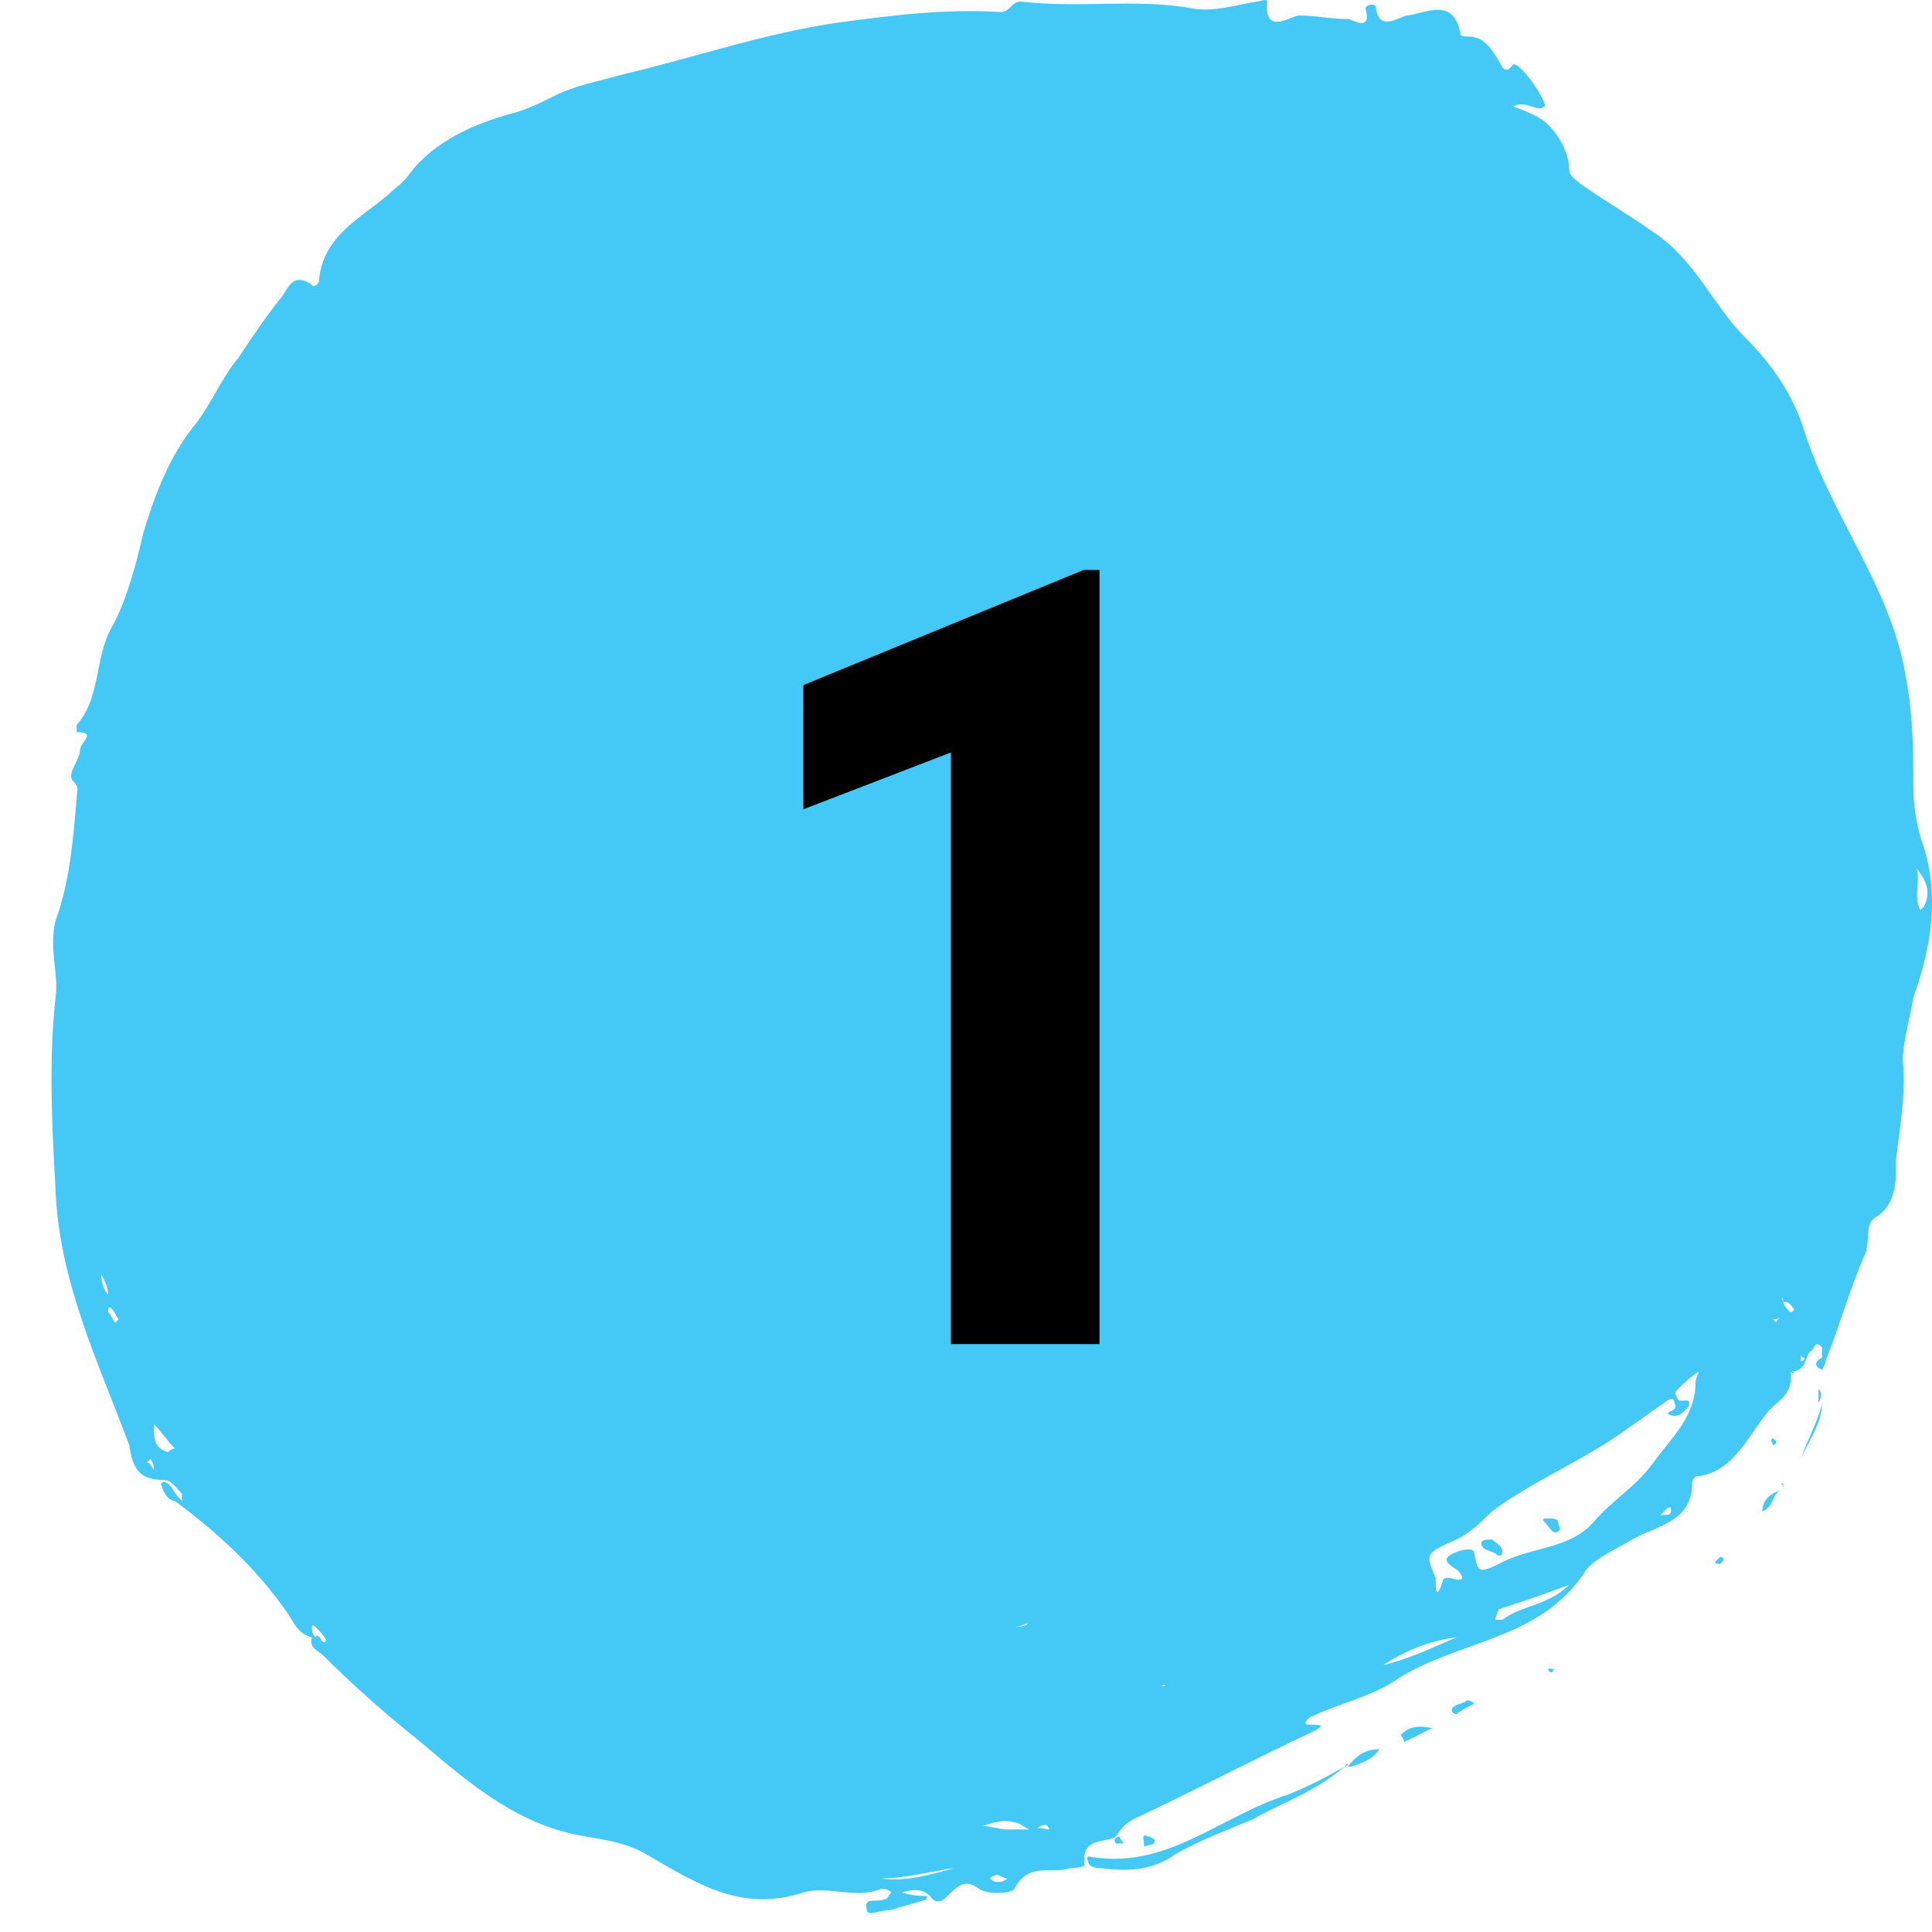 <svg width="32" height="32" viewBox="0 0 32 32" fill="none" xmlns="http://www.w3.org/2000/svg">
<path d="M31.806 13.861C31.748 13.63 31.69 13.341 31.69 13.051C31.69 12.472 31.69 11.893 31.574 11.256C31.341 9.751 30.352 8.593 29.887 7.146C29.712 6.567 29.363 6.046 28.898 5.583C28.375 5.062 28.084 4.31 27.386 3.846C26.979 3.557 26.572 3.325 26.164 3.036C26.106 2.978 25.99 2.92 25.99 2.804C25.99 2.457 25.699 2.052 25.466 1.936C25.35 1.878 25.234 1.82 25.059 1.762C25.292 1.647 25.466 1.878 25.583 1.762C25.641 1.705 25.175 1.01 25.059 1.068C24.943 1.241 24.885 1.126 24.826 1.01C24.652 0.72 24.536 0.605 24.303 0.605C24.245 0.605 24.187 0.605 24.187 0.547C24.07 -0.032 23.663 0.199 23.314 0.257C23.198 0.257 22.849 0.547 22.791 0.142C22.791 0.026 22.616 0.084 22.616 0.142C22.733 0.547 22.384 0.315 22.325 0.315C22.035 0.315 21.802 0.257 21.511 0.257C21.395 0.257 20.929 0.605 20.988 0.026C20.988 -0.032 20.871 0.026 20.813 0.026C20.464 0.084 20.115 0.199 19.766 0.142C18.835 -0.032 17.846 0.142 16.916 0.026C16.741 0.026 16.741 0.199 16.567 0.199C15.636 0.142 14.764 0.257 13.891 0.373C12.67 0.547 11.506 0.952 10.285 1.241C9.878 1.357 9.529 1.415 9.18 1.589C8.947 1.705 8.714 1.82 8.482 1.878C7.842 2.052 7.202 2.341 6.795 2.862C6.678 3.036 6.562 3.094 6.446 3.21C5.98 3.615 5.341 3.904 5.282 4.657C5.282 4.715 5.166 4.773 5.166 4.715C4.817 4.483 4.759 4.831 4.643 4.946C4.41 5.236 4.177 5.583 3.945 5.931C3.654 6.278 3.479 6.741 3.188 7.088C2.781 7.609 2.549 8.246 2.374 8.825C2.258 9.346 2.083 9.983 1.851 10.388C1.56 10.909 1.676 11.546 1.269 12.009V12.125C1.618 12.125 1.327 12.299 1.327 12.414C1.327 12.588 1.094 12.819 1.211 12.935C1.327 13.051 1.269 13.109 1.269 13.225C1.211 13.919 1.153 14.614 0.92 15.251C0.804 15.714 0.978 16.119 0.92 16.524C0.804 17.567 0.862 18.666 0.92 19.708C0.978 21.213 1.618 22.545 2.141 23.934C2.2 24.398 2.374 24.513 2.723 24.513C2.839 24.513 2.956 24.687 3.014 24.745C3.014 24.745 3.014 24.803 3.014 24.861C2.956 24.803 2.898 24.745 2.839 24.629C2.781 24.571 2.723 24.513 2.665 24.571C2.723 24.803 2.839 24.861 2.898 24.861C3.596 25.382 4.235 25.96 4.759 26.713C4.875 26.887 4.933 27.061 5.166 27.118C5.108 27.292 5.282 27.35 5.341 27.408C5.864 27.929 6.388 28.392 6.969 28.855C7.784 29.55 8.598 30.244 9.703 30.418C10.052 30.476 10.401 30.534 10.692 30.707C11.506 31.171 12.262 31.692 13.309 31.344C13.717 31.229 14.182 31.46 14.589 31.286C14.647 31.286 14.706 31.286 14.764 31.344C14.706 31.402 14.706 31.46 14.647 31.46C14.531 31.518 14.298 31.402 14.357 31.634C14.357 31.75 14.589 31.634 14.764 31.634C14.938 31.576 15.171 31.518 15.345 31.46V31.402C15.229 31.402 15.113 31.402 14.938 31.344C15.113 31.286 15.287 31.286 15.403 31.402C15.52 31.576 15.636 31.46 15.694 31.402C15.869 31.229 15.985 31.113 16.218 31.286C16.392 31.402 16.799 31.344 16.799 31.286C17.032 30.823 17.439 31.055 17.73 30.939C17.788 30.939 17.963 30.939 17.963 30.881C17.905 30.418 18.312 30.534 18.486 30.418C18.544 30.302 18.661 30.186 18.777 30.129C19.766 29.666 20.755 29.145 21.744 28.681C21.976 28.566 21.86 28.566 21.686 28.566C21.569 28.566 21.627 28.508 21.686 28.45C22.151 28.218 22.733 28.102 23.14 27.813C24.128 27.176 25.466 27.176 26.223 26.076C26.339 25.845 26.746 25.671 27.037 25.497C27.444 25.266 28.026 25.208 28.026 24.571C28.026 24.513 28.084 24.455 28.084 24.455C28.724 24.398 28.956 23.761 29.305 23.355C29.48 23.182 29.712 23.066 29.654 22.719C29.945 22.719 29.887 22.429 30.003 22.371C30.061 22.314 30.061 22.198 30.178 22.314C30.178 22.314 30.178 22.429 30.178 22.487C30.061 22.545 30.061 22.603 30.12 22.661C30.12 22.661 30.178 22.661 30.178 22.719C30.178 22.661 30.236 22.603 30.236 22.545C30.469 21.966 30.643 21.329 30.876 20.808C30.992 20.577 30.876 20.287 31.05 20.172C31.457 19.94 31.399 19.419 31.399 19.245C31.457 18.724 31.574 18.145 31.516 17.567C31.516 17.277 31.632 16.872 31.69 16.524C31.981 15.714 32.156 14.788 31.806 13.861ZM1.792 21.445C1.734 21.387 1.676 21.271 1.676 21.098C1.734 21.213 1.792 21.329 1.792 21.445ZM1.909 21.908C1.851 21.85 1.851 21.792 1.792 21.735C1.792 21.677 1.792 21.619 1.851 21.677C1.909 21.735 1.909 21.792 1.967 21.85C1.967 21.85 1.967 21.85 1.909 21.908ZM2.549 24.34C2.49 24.282 2.49 24.224 2.432 24.224C2.432 24.224 2.432 24.224 2.49 24.166C2.49 24.166 2.549 24.224 2.549 24.34C2.607 24.282 2.549 24.282 2.549 24.34ZM2.781 24.05C2.549 23.992 2.549 23.819 2.549 23.587C2.665 23.703 2.781 23.877 2.898 23.992C2.839 23.992 2.781 24.05 2.781 24.05ZM5.224 27.118C5.166 27.061 5.166 27.003 5.166 26.945C5.166 26.887 5.224 26.945 5.224 26.945C5.282 27.003 5.399 27.118 5.399 27.176C5.341 27.292 5.282 27.003 5.224 27.118ZM14.589 31.113C14.996 31.113 15.403 30.997 15.811 30.939C15.403 31.055 14.996 31.171 14.589 31.113ZM17.032 26.887C16.974 26.945 16.858 26.945 16.799 26.945C16.916 26.945 16.974 26.887 17.032 26.887ZM16.509 31.171C16.451 31.171 16.392 31.113 16.392 31.113C16.451 31.055 16.509 31.055 16.509 31.055C16.567 31.055 16.625 31.113 16.683 31.113C16.625 31.171 16.567 31.171 16.509 31.171ZM17.032 30.302C16.916 30.302 16.799 30.302 16.683 30.302C16.567 30.302 16.392 30.244 16.276 30.244C16.451 30.186 16.625 30.129 16.799 30.186C16.916 30.186 16.974 30.302 17.09 30.302C17.207 30.302 17.323 30.129 17.381 30.302C17.323 30.302 17.148 30.244 17.032 30.302ZM19.242 27.929C19.301 27.871 19.301 27.929 19.301 27.929C19.301 27.929 19.301 27.929 19.242 27.929ZM19.475 27.871C19.475 27.813 19.475 27.813 19.475 27.871V27.871ZM22.907 27.581C23.256 27.35 23.663 27.176 24.128 27.118C23.721 27.292 23.372 27.466 22.907 27.581ZM24.885 26.829C24.885 26.829 24.826 26.829 24.768 26.829C24.768 26.771 24.826 26.655 24.826 26.655C25.175 26.539 25.524 26.424 25.99 26.25C25.641 26.597 25.175 26.597 24.885 26.829ZM27.56 25.092H27.502C27.56 25.034 27.56 25.034 27.619 24.976C27.677 24.976 27.677 24.919 27.677 25.034C27.677 25.092 27.619 25.092 27.56 25.092ZM28.084 22.892C28.084 23.471 27.677 23.819 27.386 24.224C27.095 24.629 26.688 24.861 26.397 25.208C25.99 25.671 25.35 25.613 24.826 25.903C24.477 26.076 24.477 26.018 24.419 25.729C24.419 25.613 24.187 25.671 24.07 25.729C23.954 25.787 23.896 25.845 24.07 25.96C24.187 26.018 24.361 26.25 24.012 26.134C23.954 26.134 23.896 26.134 23.896 26.192C23.838 26.366 23.779 26.482 23.779 26.192V26.134C23.605 25.729 23.605 25.729 24.128 25.497C24.361 25.382 24.536 25.208 24.71 25.034C25.408 24.513 26.281 24.166 26.979 23.645C27.153 23.529 27.386 23.355 27.56 23.24C27.619 23.182 27.735 23.124 27.735 23.24C27.793 23.355 27.677 23.355 27.619 23.413C27.793 23.529 27.909 23.355 27.968 23.298C28.026 23.124 27.851 23.24 27.793 23.182C27.735 23.066 27.735 23.066 27.793 23.008C27.909 22.892 28.026 22.777 28.142 22.719C28.142 22.719 28.084 22.834 28.084 22.892ZM29.422 21.908L29.363 21.85C29.363 21.85 29.363 21.85 29.422 21.85C29.538 21.792 29.422 21.85 29.422 21.908ZM29.538 21.561C29.48 21.445 29.538 21.503 29.538 21.561C29.654 21.561 29.654 21.619 29.712 21.677C29.712 21.735 29.654 21.735 29.654 21.735C29.596 21.677 29.538 21.619 29.538 21.561ZM29.712 22.719C29.712 22.777 29.654 22.719 29.654 22.719H29.712ZM29.829 22.545C29.829 22.487 29.829 22.487 29.829 22.429C29.829 22.429 29.829 22.487 29.887 22.487C29.887 22.545 29.829 22.545 29.829 22.545ZM31.748 14.383C31.923 14.614 31.981 14.788 31.865 15.019L31.806 15.077C31.69 14.846 31.806 14.614 31.748 14.383Z" fill="#44C8F5"/>
<path d="M18.137 30.765C18.079 30.765 17.963 30.707 18.021 30.823C18.021 30.881 18.079 30.939 18.195 30.939C18.661 30.997 19.068 30.997 19.475 30.707C19.882 30.476 20.348 30.302 20.755 30.129C21.278 29.839 21.802 29.666 22.267 29.26C21.976 29.434 21.627 29.608 21.337 29.723C20.231 30.071 19.359 30.939 18.137 30.765Z" fill="#44C8F5"/>
<path d="M22.267 29.261C22.267 29.261 22.325 29.261 22.325 29.203L22.267 29.261Z" fill="#44C8F5"/>
<path d="M30.178 23.24C30.178 23.587 29.945 23.877 29.829 24.166C29.945 23.819 30.12 23.529 30.178 23.24Z" fill="#44C8F5"/>
<path d="M30.12 23.008C30.12 23.066 30.12 23.182 30.12 23.24C30.178 23.124 30.178 23.066 30.12 23.008Z" fill="#44C8F5"/>
<path d="M22.325 29.26H22.384C22.558 29.202 22.733 29.144 22.849 28.971C22.674 28.971 22.5 29.029 22.325 29.26Z" fill="#44C8F5"/>
<path d="M29.189 25.034C29.363 24.977 29.363 24.745 29.48 24.687C29.305 24.745 29.189 24.861 29.189 25.034Z" fill="#44C8F5"/>
<path d="M23.198 28.739C23.198 28.739 23.256 28.797 23.256 28.855C23.372 28.797 23.489 28.739 23.721 28.623C23.43 28.565 23.314 28.623 23.198 28.739Z" fill="#44C8F5"/>
<path d="M24.07 28.276C24.012 28.334 24.07 28.392 24.128 28.392C24.187 28.334 24.303 28.276 24.419 28.218C24.361 28.161 24.303 28.161 24.303 28.161C24.245 28.218 24.128 28.218 24.07 28.276Z" fill="#44C8F5"/>
<path d="M18.952 30.592C19.01 30.534 19.126 30.592 19.126 30.476C19.126 30.476 19.068 30.418 19.01 30.418C18.893 30.36 18.952 30.476 18.952 30.592C18.893 30.592 18.893 30.592 18.952 30.592Z" fill="#44C8F5"/>
<path d="M25.699 27.639H25.641C25.641 27.639 25.641 27.697 25.699 27.697C25.699 27.697 25.757 27.697 25.699 27.639C25.757 27.697 25.757 27.639 25.699 27.639Z" fill="#44C8F5"/>
<path d="M29.363 23.818C29.305 23.876 29.363 23.876 29.363 23.934C29.363 23.934 29.422 23.934 29.422 23.876L29.363 23.818Z" fill="#44C8F5"/>
<path d="M28.433 25.845C28.375 25.903 28.433 25.903 28.491 25.903L28.549 25.845C28.549 25.845 28.549 25.787 28.491 25.787C28.491 25.787 28.491 25.787 28.433 25.845Z" fill="#44C8F5"/>
<path d="M29.538 24.687C29.538 24.629 29.538 24.629 29.538 24.571H29.48C29.538 24.571 29.538 24.629 29.538 24.687Z" fill="#44C8F5"/>
<path d="M18.486 30.534C18.486 30.534 18.544 30.534 18.603 30.534C18.603 30.476 18.544 30.476 18.544 30.418C18.486 30.418 18.428 30.476 18.486 30.534Z" fill="#44C8F5"/>
<path d="M24.71 25.498C24.652 25.498 24.536 25.498 24.536 25.555C24.536 25.671 24.652 25.671 24.768 25.729C24.826 25.787 24.885 25.787 24.885 25.671C24.826 25.555 24.768 25.555 24.71 25.498Z" fill="#44C8F5"/>
<path d="M25.641 25.15C25.583 25.15 25.524 25.15 25.583 25.208C25.641 25.266 25.699 25.381 25.757 25.381C25.815 25.381 25.873 25.324 25.815 25.266C25.815 25.15 25.757 25.15 25.641 25.15Z" fill="#44C8F5"/>
<path d="M27.56 23.355C27.56 23.413 27.56 23.413 27.56 23.355C27.619 23.413 27.619 23.413 27.56 23.355Z" fill="#44C8F5"/>
<path d="M18.211 9.44V22.263H15.75V12.463L13.307 13.404V11.347L17.948 9.44H18.211Z" fill="black"/>
</svg>
